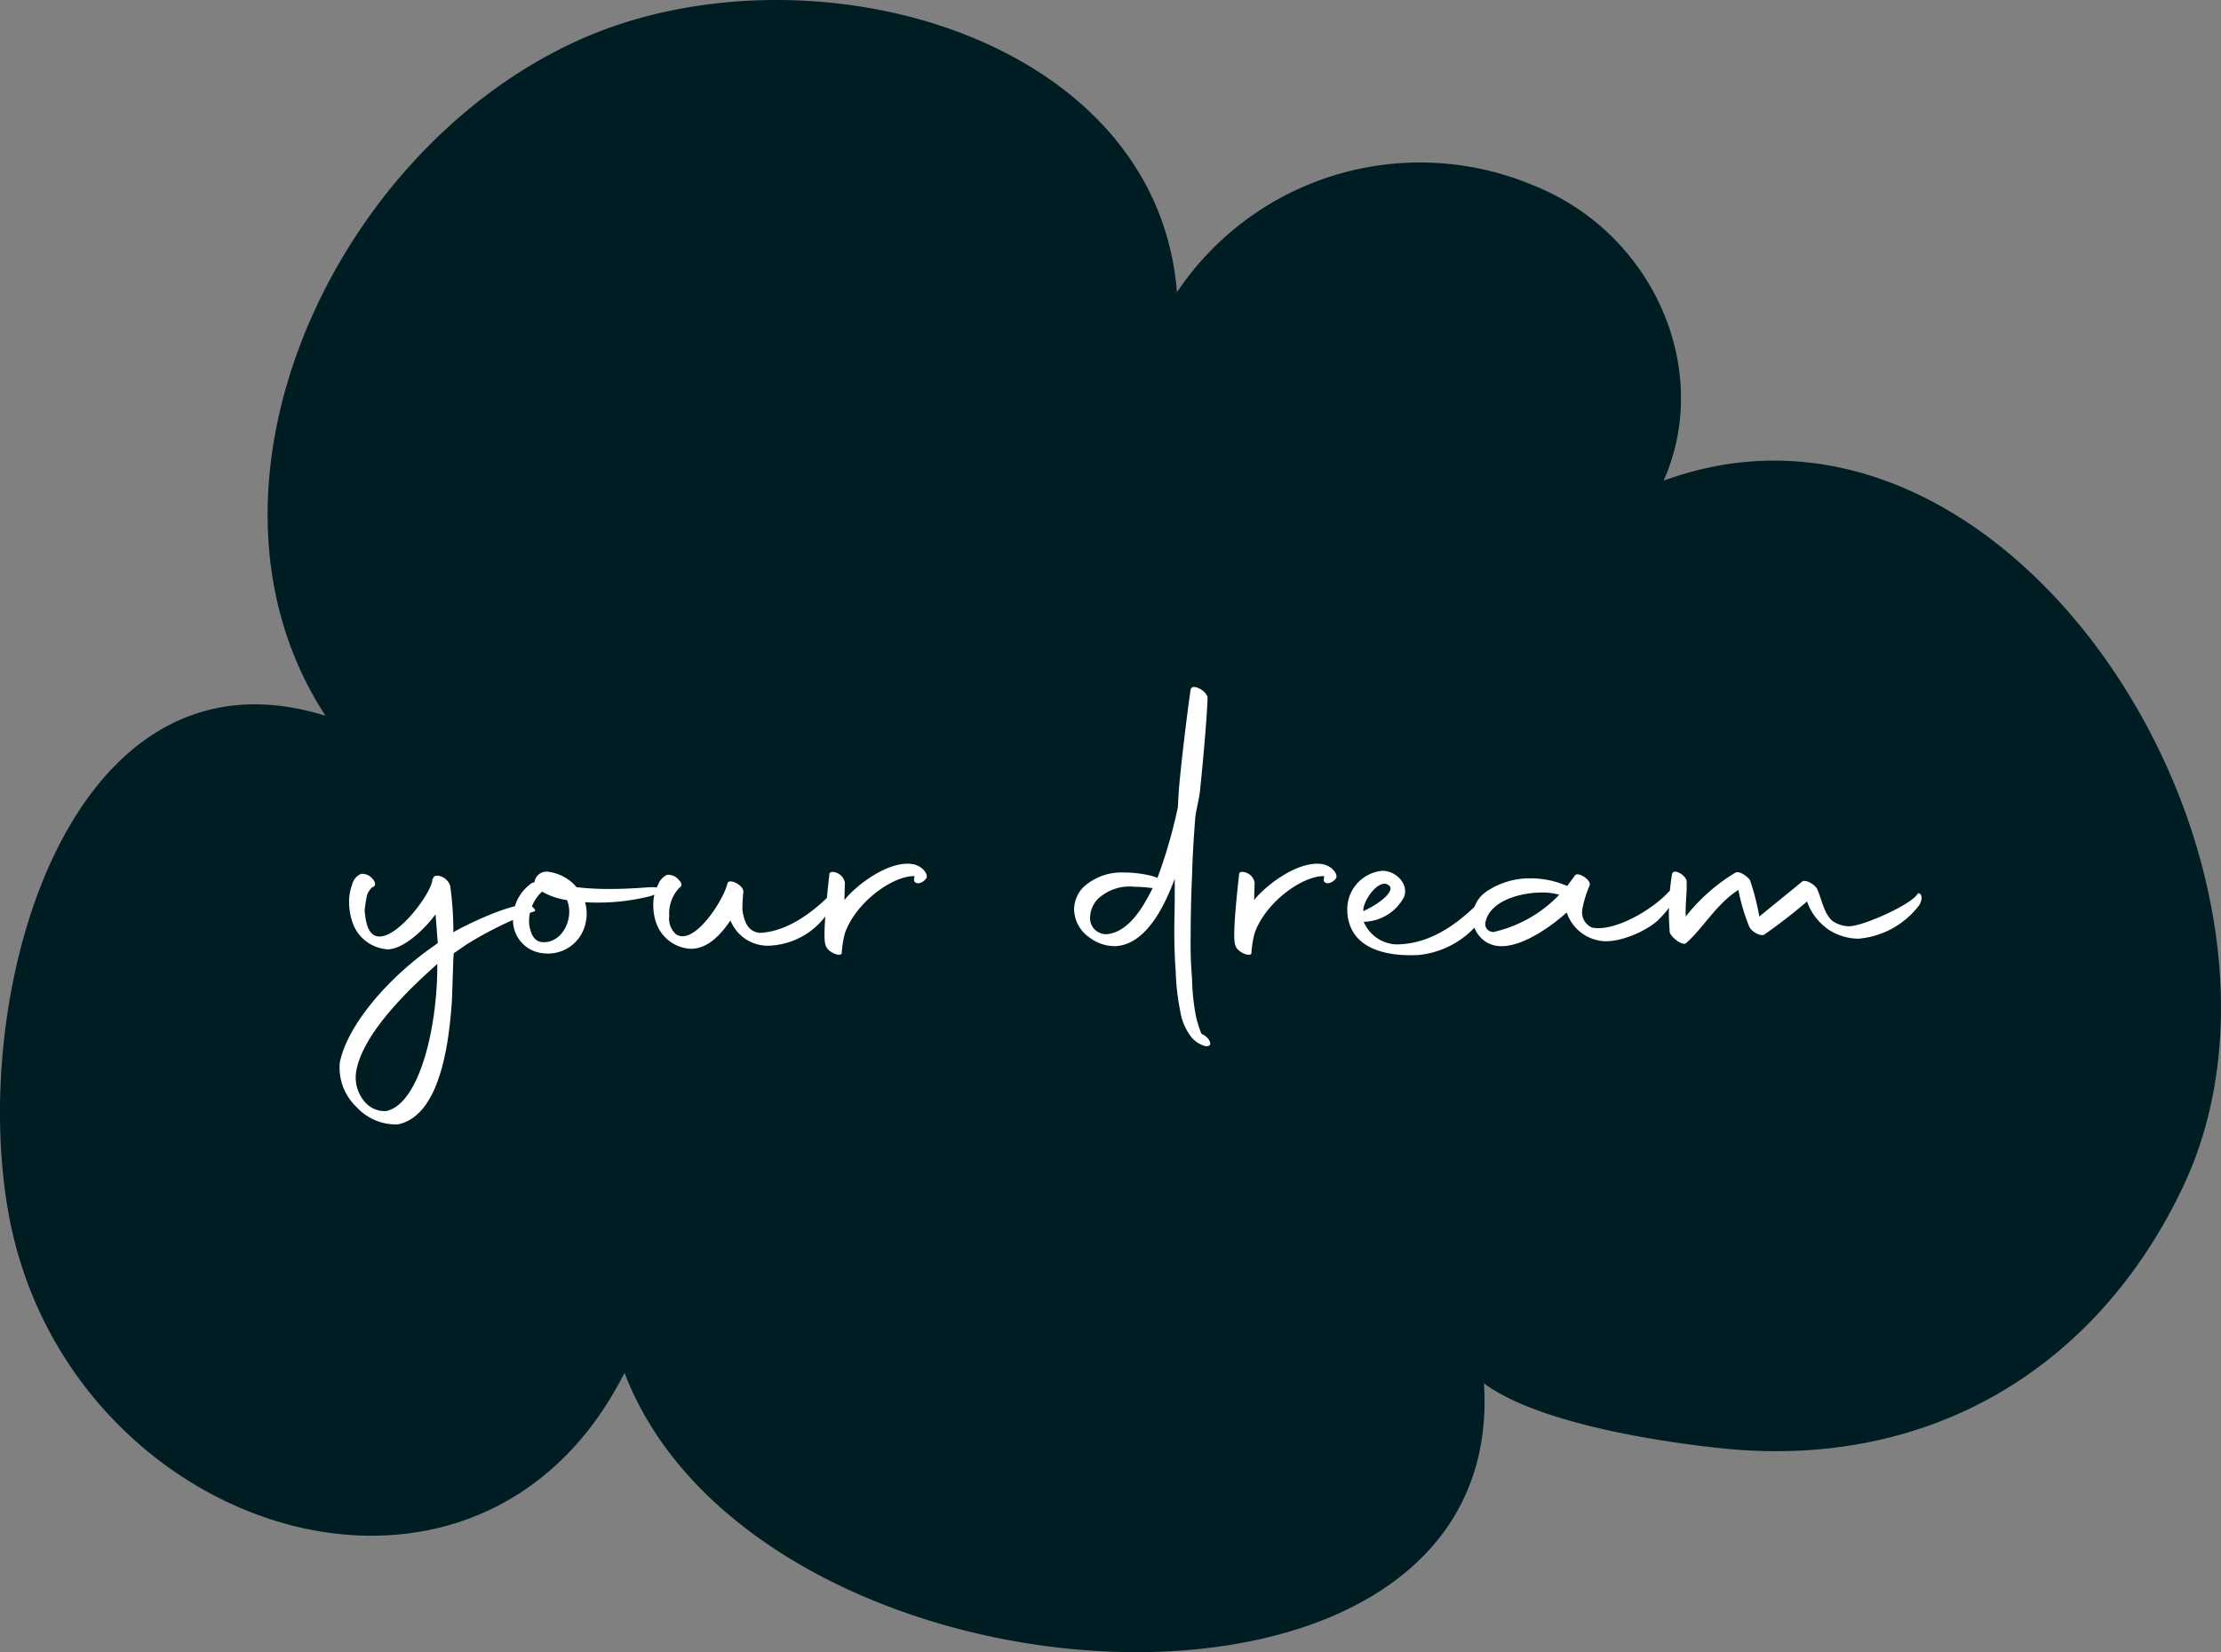 <svg id="Yourdream-wit" xmlns="http://www.w3.org/2000/svg" xmlns:xlink="http://www.w3.org/1999/xlink" width="160.268" height="119.255" viewBox="0 0 160.268 119.255">
  <rect x="0" y="0" width="160.268" height="119.255" fill="#808080" stroke="none"/>
  <defs>
    <clipPath id="clip-path">
      <rect id="Rectangle_1608" data-name="Rectangle 1608" width="160.268" height="119.255" fill="none"/>
    </clipPath>
  </defs>
  <g id="Group_2933" data-name="Group 2933" transform="translate(0 0)" clip-path="url(#clip-path)">
    <path id="Path_1464" data-name="Path 1464" d="M120.044,34.7c3.574-8.04-.754-17.932-9.49-21.359a21.1,21.1,0,0,0-25.626,7.752C83.557,3.778,61.743-3.381,45.5,1.5,25.793,7.423,12.006,34.058,23.484,51.661,5.1,45.944-2.271,71.352.6,87.5c4.1,23.074,33.739,32.829,44.464,11.588,9.605,25.083,63.8,28.354,62.017.759,4.367,3.248,14.817,4.444,17.107,4.686,14.686,1.551,26.938-5.464,33.3-18.791,10.917-22.872-12.16-60.326-37.445-51.047" transform="translate(0.001 0)" fill="#001d23"/>
  </g>
  <path id="Path_1480" data-name="Path 1480" d="M5.536-1.152l-.8.576c-3.232,2.4-5.792,5.6-6.272,8.064a3.921,3.921,0,0,0,1.216,3.2,3.837,3.837,0,0,0,2.976,1.248C5.44,11.36,6.3,6.976,6.56,2.944l.1-2.976.032-.384.928-.64a26.994,26.994,0,0,1,4.736-2.336c.256-.064.288-.128,0-.384-.736-.672-4.8,1.312-5.664,1.824l-.032.032v-.128A23.434,23.434,0,0,0,6.432-5.28a1.071,1.071,0,0,0-.9-.736c-.128,0-.256.032-.288.1-.032.032-.064.032,0,.064-.032.032-.1.064-.1.128C5.088-4.7,2.272-.96.928-1.728.384-2.048.32-2.976.256-3.488A9.166,9.166,0,0,1,.448-4.672c.16-.32.32-.512.448-.544.16-.064.16-.352-.1-.608a.937.937,0,0,0-.8-.32,1.125,1.125,0,0,0-.64.768A3.651,3.651,0,0,0-.864-4.064,4.682,4.682,0,0,0-.576-2.528,2.87,2.87,0,0,0,1.92-.7c1.056,0,2.528-1.28,3.456-2.528ZM1.792,10.976A1.869,1.869,0,0,1,.32,10.368a2.677,2.677,0,0,1-.672-2.24C0,5.984,2.176,3.392,4.768,1.024L5.5.352C5.536,4.832,4.224,10.5,1.792,10.976ZM20.9-4.544c.768-.256.992-.672.064-.64-.288,0-1.536.128-3.04.128a20.294,20.294,0,0,1-2.368-.128A3.25,3.25,0,0,0,13.5-6.3a.885.885,0,0,0-.992.768c-.064,0-.1.032-.16.032a3.159,3.159,0,0,0-1.344,3.136A2.388,2.388,0,0,0,13.152-.416a2.765,2.765,0,0,0,3.072-2.3A2.83,2.83,0,0,0,16.16-4.1,15.628,15.628,0,0,0,20.9-4.544Zm-7.9-.256.064-.064a4.9,4.9,0,0,0,1.792.608c.512,1.152-.192,2.976-1.6,3.04-.608.032-.96-.32-1.12-1.248A2.906,2.906,0,0,1,12.992-4.8ZM23.776-.736c1.312,0,2.24-1.12,2.88-2.048A2.906,2.906,0,0,0,29.344-.96a5.359,5.359,0,0,0,4.48-2.592c.384-.608.416-1.568.128-1.184C32.9-3.68,30.976-1.984,28.768-1.888c-.9-.1-1.12-.864-1.248-1.632a11.253,11.253,0,0,1,.064-1.312c.064-.48-1.056-1.056-1.152-.608-.256,1.152-2.4,4.544-3.712,3.648A1.509,1.509,0,0,1,22.24-3.1a2.684,2.684,0,0,1,.736-2.048c.16-.1.224-.288-.032-.544a.976.976,0,0,0-.864-.384,1.271,1.271,0,0,0-.64.7,3.064,3.064,0,0,0-.352,1.5,3.868,3.868,0,0,0,.192,1.216A2.8,2.8,0,0,0,23.776-.736Zm9.76-.224c.128.48,1.184.9,1.152.48a7.4,7.4,0,0,1,.224-1.376c.768-2.208,3.424-4.16,5.024-4.128l-.032.256c-.032.256.416.448.864-.064.224-.256-.224-.928-.96-1.056-1.76-.288-4.128,1.568-4.928,2.592L34.912-5.5a.933.933,0,0,0-.48-.672c-.32-.16-.64-.16-.64.064C33.344-2.08,33.408-1.248,33.536-.96ZM60.864,6.272c.352.064.48-.064.384-.32a1.132,1.132,0,0,0-.512-.512H60.7l-.064-.064a7.867,7.867,0,0,1-.384-1.216,15.812,15.812,0,0,1-.288-2.752,29.519,29.519,0,0,1-.1-2.976c0-1.44.032-2.944.1-4.448.032-1.216.1-2.464.224-4.064.032-.544.288-1.44.352-2.08.16-1.5.512-5.28.544-6.72-.064-.48-1.12-1.056-1.216-.576-.032.064-.64,4.64-.864,7.36l-.064,1.152a36.158,36.158,0,0,1-1.472,5.088l-.256-.1a8.091,8.091,0,0,0-2.144-.288,4.076,4.076,0,0,0-2.944,1.056,2.354,2.354,0,0,0-.672,1.632,2.532,2.532,0,0,0,1.088,1.984,3.007,3.007,0,0,0,1.952.64c2.24-.16,3.552-3.072,4.224-4.864V-4.64c0,.864-.032,1.76-.032,2.592,0,1.024.032,2.016.1,2.912a16.729,16.729,0,0,0,.32,2.848,4.128,4.128,0,0,0,.832,1.952A2.049,2.049,0,0,0,60.864,6.272Zm-7.04-8.064a1.2,1.2,0,0,1-.832-.288,1.147,1.147,0,0,1-.384-.928,1.979,1.979,0,0,1,.576-1.344,3.356,3.356,0,0,1,2.624-.864,10.129,10.129,0,0,1,1.312.1l-.032.064C56.416-3.712,55.392-1.952,53.824-1.792ZM63.1-.96c.128.48,1.184.9,1.152.48a7.4,7.4,0,0,1,.224-1.376c.768-2.208,3.424-4.16,5.024-4.128l-.032.256c-.032.256.416.448.864-.064.224-.256-.224-.928-.96-1.056-1.76-.288-4.128,1.568-4.928,2.592L64.48-5.5A.933.933,0,0,0,64-6.176c-.32-.16-.64-.16-.64.064C62.912-2.08,62.976-1.248,63.1-.96Zm13.184.672A6.428,6.428,0,0,0,81.44-3.84c.448-.9.576-1.632-.16-.864C79.936-3.3,77.7-1.056,74.688-1.056a2.663,2.663,0,0,1-2.336-1.632A3.372,3.372,0,0,0,75.264-4.48c.352-.928-.576-1.888-1.568-1.888a2.787,2.787,0,0,0-2.528,2.912,2.973,2.973,0,0,0,.16.928C71.968-.544,74.4-.192,76.288-.288ZM74.208-5.28c.352.352-.544,1.216-1.888,1.824C72.288-4.256,73.536-5.952,74.208-5.28Zm6.944,4.032a2.089,2.089,0,0,0,1.152.32c1.7,0,3.808-1.632,4.7-2.432A3.012,3.012,0,0,0,89.28-1.344c1.344.32,3.552-.7,4.352-1.5,1.76-1.76,1.28-2.56.736-2.016-1.152,1.28-3.9,2.912-5.536,2.592a1.2,1.2,0,0,1-.7-1.344A7.819,7.819,0,0,1,88.64-5.28c.224-.384-.864-1.088-1.056-.736l-.544.736h-.032a6.488,6.488,0,0,0-2.592-.544,5.556,5.556,0,0,0-3.072.864,2.352,2.352,0,0,0-1.152,1.952A2.167,2.167,0,0,0,81.152-1.248Zm.576-.7a.582.582,0,0,1-.576-.768C81.5-4.192,83.616-4.8,85.216-4.8a4.553,4.553,0,0,1,1.248.16A9.453,9.453,0,0,1,81.728-1.952Zm12.7,0c.1.384.928,1.024,1.184.8,1.248-1.088,2.144-2.784,3.776-3.84a13.879,13.879,0,0,0,.8,2.688c.192.352.8.672,1.056.544a38.91,38.91,0,0,0,3.1-2.4,3.838,3.838,0,0,0,.48.96,4.385,4.385,0,0,0,1.088,1.088,4.04,4.04,0,0,0,2.144.64A6.147,6.147,0,0,0,112.448-3.9c.384-.7-.032-.96-.128-.8-.448.768-3.936,2.336-4.96,2.336a2.173,2.173,0,0,1-1.184-.384c-.64-.544-.8-1.7-1.12-2.336-.224-.352-.832-.672-1.056-.512l-3.1,2.528a18.254,18.254,0,0,0-.672-2.624c-.256-.352-.8-.672-1.056-.544a13.315,13.315,0,0,0-3.584,3.168c-.032-1.056.1-1.632.064-2.464.1-.416-.96-1.12-1.056-.576a17.4,17.4,0,0,0-.224,2.752C94.368-2.912,94.4-2.432,94.432-1.952Z" transform="translate(26.054 69.221)" fill="#fff"/>
</svg>
